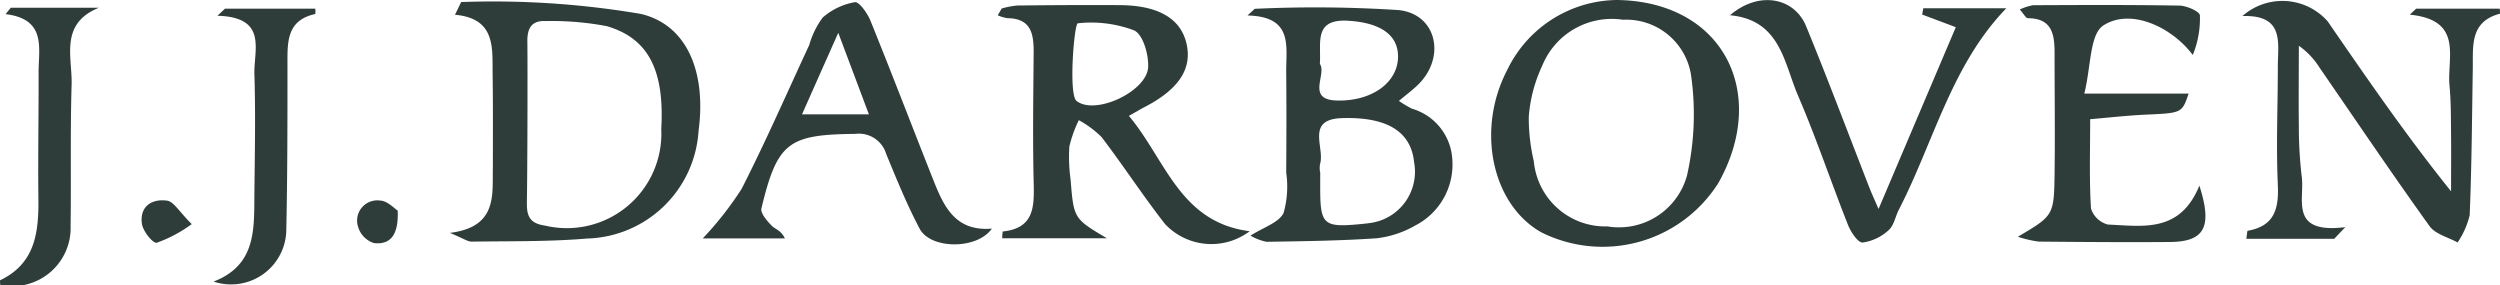 <svg xmlns="http://www.w3.org/2000/svg" width="98.853" height="11.282" viewBox="0 0 98.853 11.282">
  <g id="liJqTV" transform="translate(0 0)">
    <g id="Groupe_77" data-name="Groupe 77">
      <path id="Tracé_343" data-name="Tracé 343" d="M736.5,2196.622h-4.139a1.665,1.665,0,0,1,.02-.268c1.269-.129,1.247-1.012,1.223-1.974-.04-1.69-.014-3.382,0-5.074.005-.736-.078-1.374-1.034-1.386a1.476,1.476,0,0,1-.386-.114l.155-.269a3.42,3.42,0,0,1,.617-.118c1.353-.015,2.707-.024,4.061-.015,1.485.01,2.364.51,2.615,1.457.27,1.026-.265,1.863-1.645,2.575-.142.074-.28.157-.617.347,1.461,1.742,2.011,4.208,4.776,4.561a2.515,2.515,0,0,1-3.344-.281c-.875-1.118-1.651-2.313-2.512-3.442a4.032,4.032,0,0,0-.9-.668,4.878,4.878,0,0,0-.374,1.041,6.546,6.546,0,0,0,.049,1.313C735.189,2195.848,735.193,2195.847,736.5,2196.622Zm-1.2-5.43c.745.582,2.773-.376,2.83-1.326.029-.5-.2-1.3-.554-1.464a4.812,4.812,0,0,0-2.225-.28C735.206,2188.129,734.976,2190.937,735.3,2191.192Z" transform="translate(-692.732 -2187.201)" fill="#2f3d3a"/>
      <path id="Tracé_344" data-name="Tracé 344" d="M800.921,2196.593h-3.475c.032-.2.033-.314.054-.318,1.051-.185,1.236-.856,1.192-1.818-.071-1.555,0-3.115,0-4.672,0-.937.275-2.055-1.4-2a2.387,2.387,0,0,1,3.375.214c1.551,2.252,3.1,4.507,4.875,6.716,0-.749.007-1.5,0-2.245-.008-.643,0-1.29-.061-1.928-.107-1.115.57-2.6-1.572-2.812l.255-.238h3.3a.942.942,0,0,1,.011.2c-1.2.314-1.06,1.285-1.074,2.183-.031,1.93-.043,3.859-.123,5.787a3.3,3.3,0,0,1-.478,1.076c-.376-.21-.881-.329-1.108-.645-1.481-2.062-2.9-4.165-4.34-6.253a3.019,3.019,0,0,0-.829-.88c0,1.049-.013,2.1,0,3.146a16.933,16.933,0,0,0,.114,2.026c.125.905-.51,2.277,1.723,2Z" transform="translate(-708.624 -2187.15)" fill="#2f3d3a"/>
      <path id="Tracé_345" data-name="Tracé 345" d="M745.534,2187.579a50.774,50.774,0,0,1,5.708.051c1.5.172,1.854,1.873.75,2.95-.215.209-.458.389-.757.64a4.77,4.77,0,0,0,.513.307,2.216,2.216,0,0,1,1.6,2.016,2.709,2.709,0,0,1-1.459,2.6,3.977,3.977,0,0,1-1.525.508c-1.45.1-2.907.117-4.362.14a2.054,2.054,0,0,1-.636-.244c.521-.333,1.117-.511,1.308-.892a3.845,3.845,0,0,0,.105-1.6c.008-1.323.014-2.645,0-3.966-.012-1.008.3-2.206-1.531-2.247Zm2.582,6.452h.008c0,.237,0,.475,0,.711.005,1.358.15,1.485,1.54,1.354.135-.013.27-.025.4-.044a2.045,2.045,0,0,0,1.773-2.4c-.122-1.222-1.069-1.807-2.854-1.751-1.454.046-.662,1.176-.868,1.823A1.039,1.039,0,0,0,748.116,2194.031Zm-.006-4.276c.285.416-.559,1.424.684,1.45,1.4.031,2.417-.734,2.407-1.756-.009-.872-.744-1.327-1.987-1.4C747.847,2187.977,748.168,2188.932,748.11,2189.754Z" transform="translate(-695.921 -2187.23)" fill="#2f3d3a"/>
      <path id="Tracé_346" data-name="Tracé 346" d="M703.969,2187.244a34.87,34.87,0,0,1,7.087.466c1.824.416,2.615,2.27,2.3,4.628a4.542,4.542,0,0,1-4.406,4.257c-1.515.128-3.044.1-4.567.122-.162,0-.325-.125-.86-.345,1.916-.238,1.668-1.541,1.7-2.613,0-1.241.008-2.463-.01-3.683-.015-1,.135-2.185-1.488-2.329Zm2.6,7.96c-.011.524.142.8.712.878a3.737,3.737,0,0,0,4.6-3.818c.131-2.3-.491-3.582-2.158-4.068a11.684,11.684,0,0,0-2.4-.2c-.575-.033-.748.292-.736.825C706.6,2189.9,706.589,2194.158,706.566,2195.2Z" transform="translate(-685.734 -2187.163)" fill="#2f3d3a"/>
      <path id="Tracé_347" data-name="Tracé 347" d="M762.963,2187.136c4.2.054,6.02,3.671,4.015,7.236a5.415,5.415,0,0,1-7.009,1.946c-1.94-1.1-2.575-4.043-1.344-6.406A4.872,4.872,0,0,1,762.963,2187.136Zm-3.482,4.625a7.53,7.53,0,0,0,.2,1.75,2.839,2.839,0,0,0,2.912,2.577,2.789,2.789,0,0,0,3.145-2.011,10.986,10.986,0,0,0,.159-3.981,2.594,2.594,0,0,0-2.686-2.179,2.97,2.97,0,0,0-3.2,1.823A5.753,5.753,0,0,0,759.481,2191.762Z" transform="translate(-699.032 -2187.136)" fill="#2f3d3a"/>
      <path id="Tracé_348" data-name="Tracé 348" d="M716.752,2196.589a13.153,13.153,0,0,0,1.537-1.959c.951-1.867,1.792-3.79,2.675-5.691a3.368,3.368,0,0,1,.531-1.083,2.608,2.608,0,0,1,1.273-.607c.165-.027.5.442.618.74.838,2.068,1.635,4.154,2.458,6.229.418,1.053.852,2.108,2.34,1.985-.593.841-2.425.815-2.854.007-.505-.953-.913-1.96-1.325-2.96a1.127,1.127,0,0,0-1.222-.793c-2.65.027-3.081.33-3.711,2.944-.046.19.223.5.408.688.133.138.37.177.519.5Zm6.569-4.905-1.211-3.224c-.521,1.171-.947,2.129-1.433,3.224Z" transform="translate(-688.964 -2187.163)" fill="#2f3d3a"/>
      <path id="Tracé_349" data-name="Tracé 349" d="M792.725,2194.54c.534,1.658.188,2.218-1.169,2.229-1.729.014-3.458,0-5.186-.016a4.52,4.52,0,0,1-.822-.191c1.408-.836,1.427-.836,1.451-2.476.022-1.593,0-3.187,0-4.78,0-.739-.09-1.38-1.055-1.386-.081,0-.162-.167-.32-.344a2.1,2.1,0,0,1,.522-.17c1.932-.008,3.864-.019,5.8.016.283.006.79.232.8.386a3.8,3.8,0,0,1-.282,1.566c-.842-1.123-2.473-1.863-3.539-1.165-.54.354-.482,1.618-.75,2.692H792.3c-.265.778-.266.767-1.729.834-.7.033-1.405.114-2.164.178,0,1.238-.039,2.387.032,3.529a.948.948,0,0,0,.67.637C790.47,2196.135,791.955,2196.431,792.725,2194.54Z" transform="translate(-705.759 -2187.2)" fill="#2f3d3a"/>
      <path id="Tracé_350" data-name="Tracé 350" d="M779.416,2188.214l-1.33-.5.044-.249h3.284c-2.174,2.246-2.871,5.29-4.249,7.963-.14.27-.194.625-.4.807a1.9,1.9,0,0,1-1.034.494c-.183.01-.468-.416-.579-.7-.673-1.7-1.254-3.435-1.975-5.11-.559-1.3-.695-2.989-2.688-3.177,1.113-.962,2.531-.728,3.01.439.873,2.127,1.681,4.281,2.517,6.422.073.185.157.365.345.8C777.427,2192.893,778.412,2190.578,779.416,2188.214Z" transform="translate(-702.081 -2187.139)" fill="#2f3d3a"/>
      <path id="Tracé_351" data-name="Tracé 351" d="M680.417,2187.543H683.9c-1.569.634-1.044,1.964-1.077,3.041-.056,1.859-.015,3.723-.04,5.586A2.3,2.3,0,0,1,680,2198.5c0-.062-.021-.171,0-.184,1.395-.669,1.525-1.91,1.509-3.244-.02-1.659.014-3.318.008-4.978,0-.965.316-2.1-1.306-2.3Z" transform="translate(-679.991 -2187.236)" fill="#2f3d3a"/>
      <path id="Tracé_352" data-name="Tracé 352" d="M691.163,2198.381c1.684-.65,1.6-2.064,1.614-3.429.015-1.591.051-3.185,0-4.774-.028-.955.538-2.254-1.463-2.308l.3-.279h3.571a.956.956,0,0,1,0,.21c-1.153.25-1.1,1.134-1.1,2.023,0,2.2,0,4.4-.048,6.6A2.185,2.185,0,0,1,691.163,2198.381Z" transform="translate(-682.718 -2187.247)" fill="#2f3d3a"/>
      <path id="Tracé_353" data-name="Tracé 353" d="M689.38,2198.555a5.384,5.384,0,0,1-1.383.738c-.16.027-.547-.463-.587-.751-.094-.684.389-1,1-.913C688.672,2197.668,688.885,2198.064,689.38,2198.555Z" transform="translate(-681.799 -2189.694)" fill="#2f3d3a"/>
      <path id="Tracé_354" data-name="Tracé 354" d="M700.283,2198.022c.042.958-.282,1.357-.933,1.287a.952.952,0,0,1-.628-.629.8.8,0,0,1,.868-1.054C699.877,2197.637,700.15,2197.94,700.283,2198.022Z" transform="translate(-684.558 -2189.696)" fill="#2f3d3a"/>
    </g>
  </g>
</svg>
